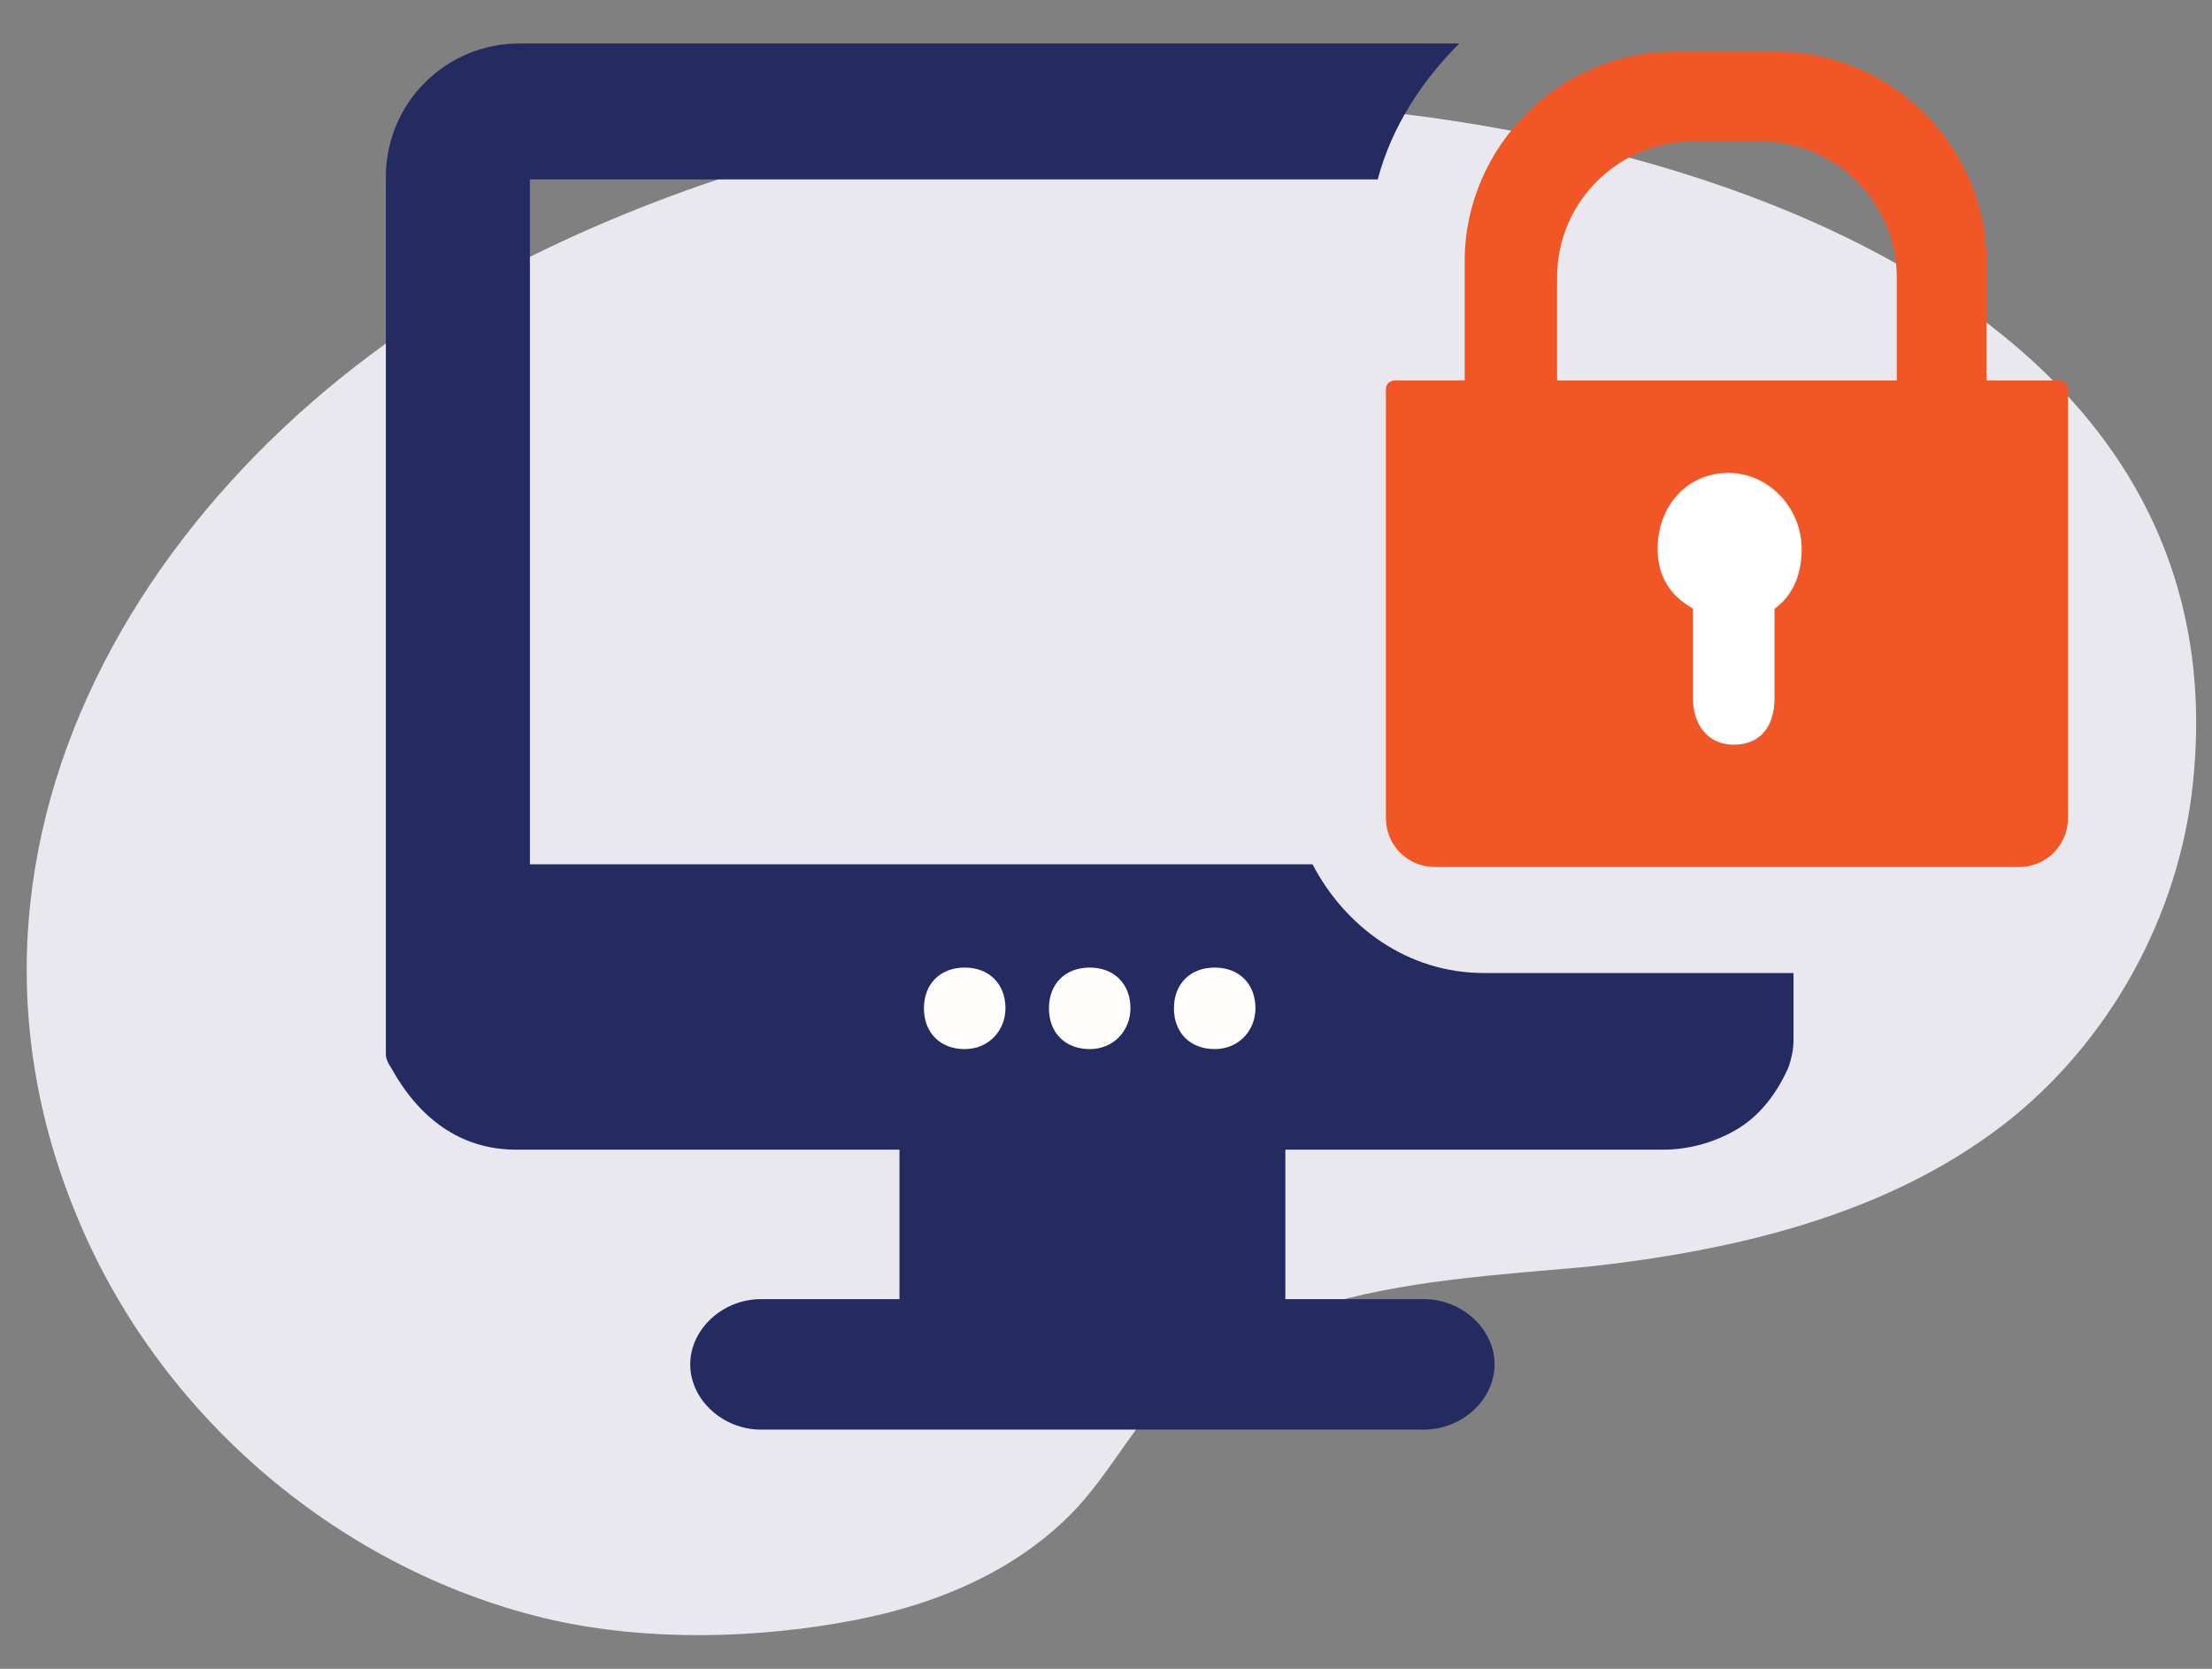 <?xml version="1.0" encoding="UTF-8"?> <svg xmlns="http://www.w3.org/2000/svg" id="Layer_1" data-name="Layer 1" version="1.1" viewBox="0 0 81.4 61.4"><rect x="0" y="0" width="81.4" height="61.4" fill="#808080" stroke="none"/><defs><style> .cls-1 { fill: #f15626; } .cls-1, .cls-2, .cls-3, .cls-4, .cls-5 { stroke-width: 0px; } .cls-2 { fill: #e9e8ee; } .cls-3 { fill: #fffcfc; } .cls-4 { fill: #242b61; } .cls-5 { fill: #fff; } </style></defs><path class="cls-2" d="M48.4,48.1c3.2-1,6.8-1.2,10.1-1.5,5.4-.6,10.9-1.9,15.2-5.2,3.9-3,6.5-7.7,7-12.6C82.9,7.8,53.6,2.3,38.4,4c-6.5.7-12.9,2.5-18.8,5.4C6.2,16-3.6,30.7,3.2,45.6c3.2,7,9.7,12.3,17.1,14,3.6.8,7.6.7,11.2,0,3.1-.6,6.1-1.9,8.2-4.2,1-1.1,1.8-2.5,2.8-3.7,1.6-1.9,3.6-3,5.9-3.7h0Z"></path><path class="cls-4" d="M54.6,35.8c-2.8,0-5.1-1.7-6.3-4h-28.8v-8.2h0V6.6h31.2c.5-1.9,1.6-3.6,3-5H19.1c-2.7,0-4.9,2.2-4.9,4.9v32.3q0,.2.2.5c1,1.8,2.5,3,4.6,3h42.2c1,0,2-.3,2.8-.8s1.4-1.3,1.8-2.2c0,0,.2-.5.2-1v-2.5h-11.4Z"></path><rect class="cls-4" x="33.1" y="40.9" width="14.2" height="7.5"></rect><path class="cls-4" d="M52.4,52.6h-24.4c-1.4,0-2.6-1.1-2.6-2.4h0c0-1.3,1.2-2.4,2.6-2.4h24.4c1.4,0,2.6,1.1,2.6,2.4h0c0,1.3-1.2,2.4-2.6,2.4Z"></path><g><path class="cls-3" d="M37,37.1c0,.8-.6,1.5-1.5,1.5s-1.5-.6-1.5-1.5.6-1.5,1.5-1.5,1.5.6,1.5,1.5Z"></path><path class="cls-3" d="M41.6,37.1c0,.8-.6,1.5-1.5,1.5s-1.5-.6-1.5-1.5.6-1.5,1.5-1.5,1.5.6,1.5,1.5Z"></path><path class="cls-3" d="M46.2,37.1c0,.8-.6,1.5-1.5,1.5s-1.5-.6-1.5-1.5.6-1.5,1.5-1.5,1.5.6,1.5,1.5Z"></path></g><path class="cls-1" d="M65.5,1.9h-3.9c-4.2,0-7.7,3.5-7.7,7.7v9.5c0,.7.6,1.3,1.3,1.3h16.6c.7,0,1.3-.6,1.3-1.3v-9.5c0-4.2-3.5-7.7-7.7-7.7h0ZM69.9,15.9c0,.7-.6,1.3-1.3,1.3h-10c-.7,0-1.3-.6-1.3-1.3v-5.7c0-2.8,2.3-5,5-5h2.5c2.8,0,5,2.3,5,5v5.7h0Z"></path><path class="cls-1" d="M51.5,14h24.3c.2,0,.3.2.3.3v15.8c0,1-.8,1.8-1.8,1.8h-21.5c-1,0-1.8-.8-1.8-1.8v-15.8c0-.2.2-.3.3-.3,0,0,.2,0,.2,0Z"></path><path class="cls-5" d="M66.3,20.2c0-1.5-1.2-2.8-2.7-2.8s-2.6,1.2-2.6,2.8,1.2,2.1,1.3,2.2v3.3c0,.9.5,1.7,1.5,1.7s1.5-.7,1.5-1.7v-3.3c.7-.5,1-1.3,1-2.2h0Z"></path></svg> 